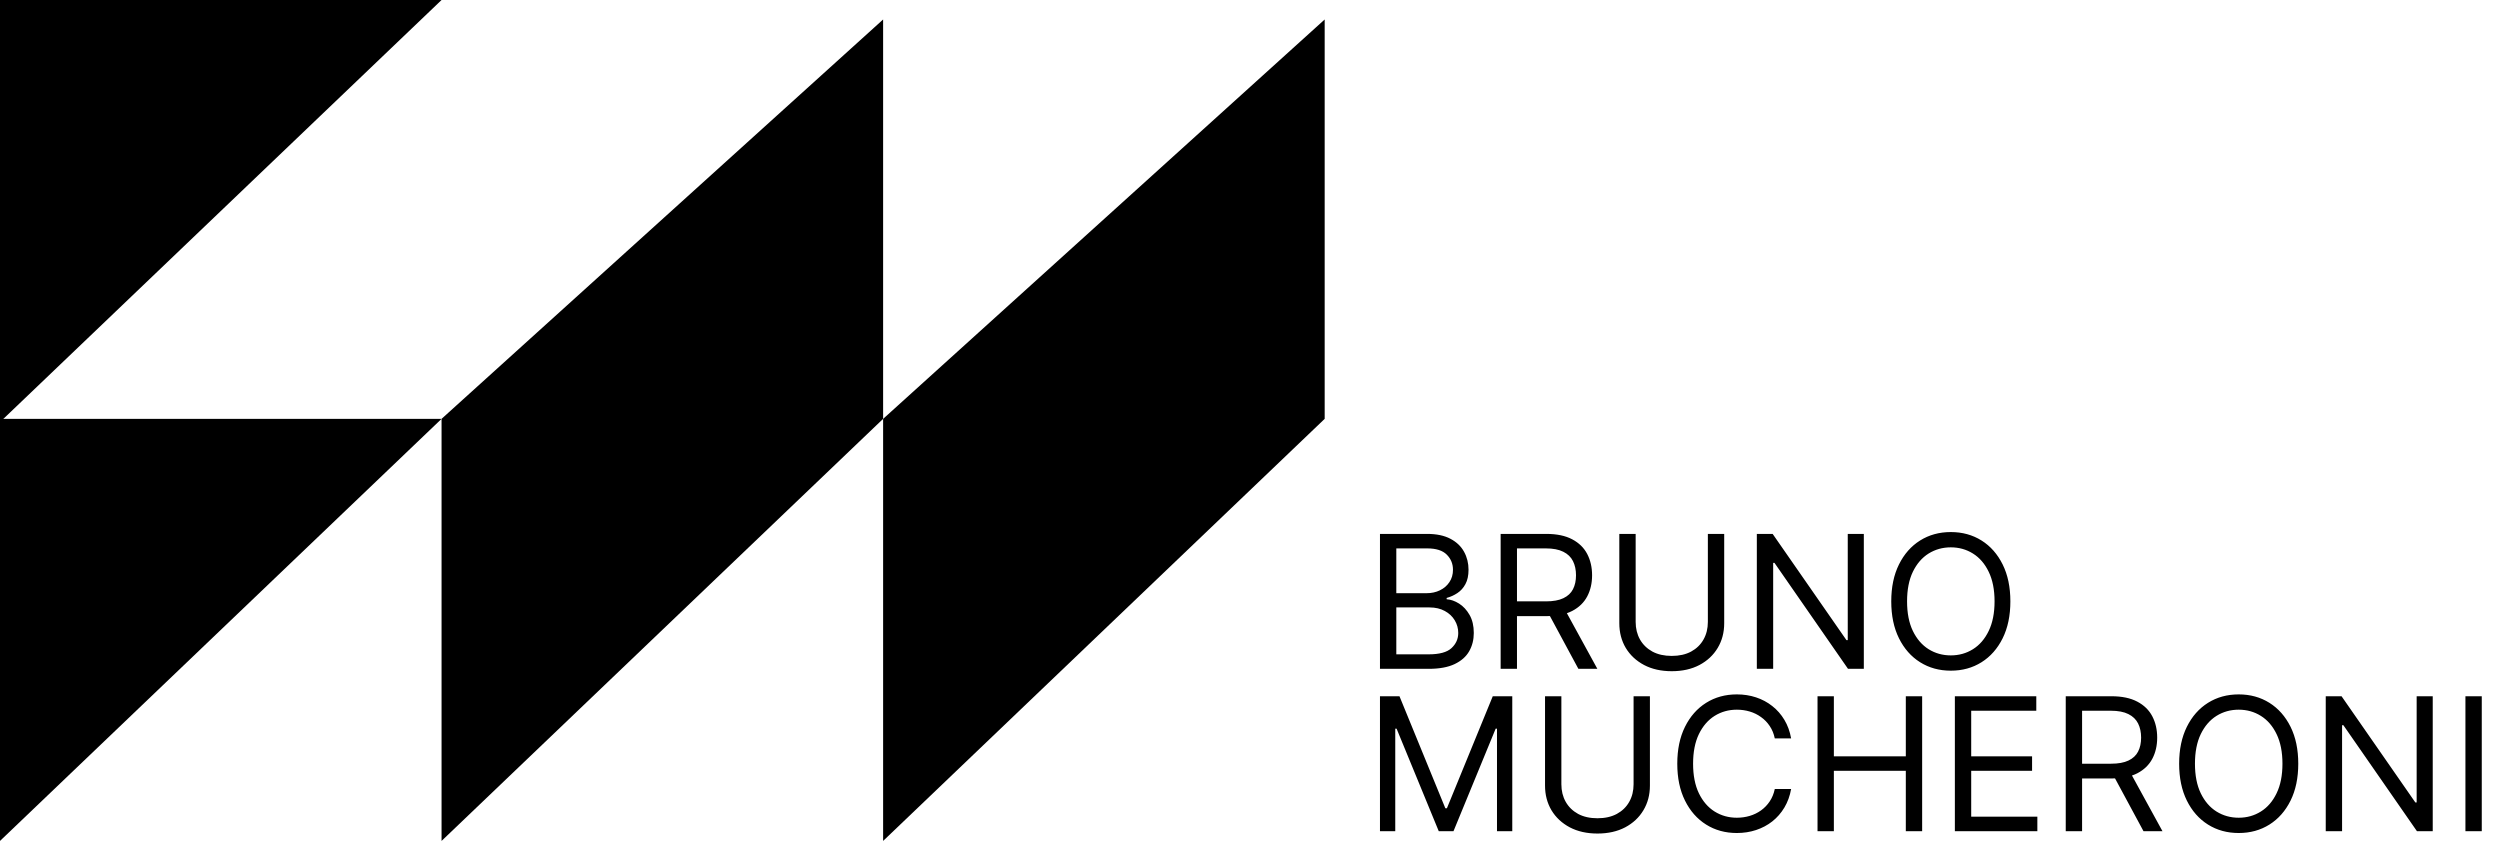 <svg xmlns="http://www.w3.org/2000/svg" width="385" height="130" viewBox="0 0 385 130" fill="none"><path d="M68 64.504L136 3V64.504L68 129.504V64.504Z" fill="black"></path><path d="M136 64.504L204 3V64.504L136 129.504V64.504Z" fill="black"></path><path d="M0 64.504L68 64.504L0 129.504V64.504Z" fill="black"></path><path d="M0 0L68 -2.28882e-05L0 65.001V0Z" fill="black"></path><path d="M212.516 103V82.221H219.781C221.228 82.221 222.422 82.471 223.362 82.972C224.303 83.465 225.003 84.132 225.463 84.97C225.923 85.802 226.153 86.726 226.153 87.74C226.153 88.633 225.994 89.37 225.676 89.952C225.365 90.534 224.952 90.994 224.438 91.332C223.931 91.67 223.379 91.921 222.784 92.083V92.286C223.42 92.326 224.059 92.549 224.702 92.955C225.344 93.361 225.882 93.943 226.315 94.701C226.748 95.458 226.964 96.385 226.964 97.481C226.964 98.522 226.728 99.459 226.254 100.291C225.781 101.123 225.033 101.782 224.012 102.269C222.99 102.756 221.661 103 220.024 103H212.516ZM215.032 100.768H220.024C221.668 100.768 222.835 100.45 223.525 99.814C224.221 99.171 224.57 98.394 224.57 97.481C224.57 96.777 224.391 96.128 224.032 95.532C223.674 94.93 223.163 94.45 222.5 94.092C221.837 93.727 221.052 93.544 220.146 93.544H215.032V100.768ZM215.032 91.352H219.7C220.457 91.352 221.14 91.204 221.749 90.906C222.365 90.608 222.852 90.189 223.21 89.648C223.575 89.107 223.758 88.471 223.758 87.74C223.758 86.827 223.44 86.053 222.804 85.417C222.169 84.774 221.161 84.453 219.781 84.453H215.032V91.352ZM231.099 103V82.221H238.12C239.743 82.221 241.076 82.498 242.117 83.053C243.159 83.601 243.93 84.355 244.431 85.315C244.931 86.276 245.182 87.368 245.182 88.593C245.182 89.817 244.931 90.903 244.431 91.849C243.93 92.796 243.163 93.54 242.128 94.082C241.093 94.616 239.77 94.883 238.161 94.883H232.479V92.61H238.079C239.189 92.61 240.082 92.448 240.758 92.123C241.441 91.799 241.935 91.339 242.239 90.743C242.55 90.141 242.706 89.424 242.706 88.593C242.706 87.761 242.55 87.033 242.239 86.411C241.928 85.789 241.431 85.309 240.748 84.97C240.065 84.625 239.162 84.453 238.039 84.453H233.615V103H231.099ZM240.88 93.666L245.993 103H243.071L238.039 93.666H240.88ZM263.011 82.221H265.527V95.979C265.527 97.399 265.192 98.668 264.523 99.784C263.86 100.893 262.923 101.769 261.712 102.412C260.501 103.047 259.081 103.365 257.451 103.365C255.821 103.365 254.4 103.047 253.189 102.412C251.979 101.769 251.038 100.893 250.369 99.784C249.706 98.668 249.374 97.399 249.374 95.979V82.221H251.891V95.776C251.891 96.791 252.114 97.694 252.56 98.485C253.007 99.27 253.643 99.888 254.468 100.342C255.3 100.788 256.294 101.011 257.451 101.011C258.607 101.011 259.602 100.788 260.434 100.342C261.266 99.888 261.902 99.27 262.341 98.485C262.788 97.694 263.011 96.791 263.011 95.776V82.221ZM287.029 82.221V103H284.594L273.271 86.685H273.068V103H270.552V82.221H272.987L284.351 98.576H284.554V82.221H287.029ZM309.597 92.61C309.597 94.802 309.201 96.696 308.41 98.292C307.618 99.888 306.533 101.12 305.153 101.985C303.773 102.851 302.197 103.284 300.425 103.284C298.652 103.284 297.076 102.851 295.697 101.985C294.317 101.12 293.231 99.888 292.44 98.292C291.648 96.696 291.253 94.802 291.253 92.61C291.253 90.419 291.648 88.525 292.44 86.929C293.231 85.332 294.317 84.101 295.697 83.235C297.076 82.37 298.652 81.937 300.425 81.937C302.197 81.937 303.773 82.37 305.153 83.235C306.533 84.101 307.618 85.332 308.41 86.929C309.201 88.525 309.597 90.419 309.597 92.61ZM307.162 92.61C307.162 90.811 306.861 89.293 306.259 88.055C305.663 86.817 304.855 85.88 303.834 85.244C302.819 84.609 301.683 84.291 300.425 84.291C299.166 84.291 298.027 84.609 297.005 85.244C295.991 85.88 295.182 86.817 294.58 88.055C293.985 89.293 293.688 90.811 293.688 92.61C293.688 94.41 293.985 95.928 294.58 97.166C295.182 98.404 295.991 99.341 297.005 99.977C298.027 100.612 299.166 100.93 300.425 100.93C301.683 100.93 302.819 100.612 303.834 99.977C304.855 99.341 305.663 98.404 306.259 97.166C306.861 95.928 307.162 94.41 307.162 92.61ZM212.516 107.221H215.519L222.581 124.469H222.825L229.886 107.221H232.89V128H230.536V112.213H230.333L223.839 128H221.567L215.073 112.213H214.87V128H212.516V107.221ZM251.571 107.221H254.087V120.979C254.087 122.399 253.753 123.668 253.083 124.784C252.42 125.893 251.483 126.769 250.272 127.412C249.062 128.047 247.641 128.365 246.011 128.365C244.381 128.365 242.96 128.047 241.75 127.412C240.539 126.769 239.599 125.893 238.929 124.784C238.266 123.668 237.935 122.399 237.935 120.979V107.221H240.451V120.776C240.451 121.791 240.674 122.694 241.121 123.485C241.567 124.27 242.203 124.889 243.028 125.342C243.86 125.788 244.854 126.011 246.011 126.011C247.168 126.011 248.162 125.788 248.994 125.342C249.826 124.889 250.462 124.27 250.901 123.485C251.348 122.694 251.571 121.791 251.571 120.776V107.221ZM275.833 113.714H273.317C273.168 112.991 272.908 112.355 272.536 111.807C272.17 111.259 271.724 110.799 271.196 110.427C270.675 110.048 270.097 109.764 269.461 109.575C268.825 109.385 268.163 109.291 267.473 109.291C266.214 109.291 265.075 109.608 264.053 110.244C263.039 110.88 262.23 111.817 261.628 113.055C261.033 114.293 260.736 115.811 260.736 117.61C260.736 119.41 261.033 120.928 261.628 122.166C262.23 123.404 263.039 124.341 264.053 124.976C265.075 125.612 266.214 125.93 267.473 125.93C268.163 125.93 268.825 125.835 269.461 125.646C270.097 125.457 270.675 125.176 271.196 124.804C271.724 124.425 272.17 123.962 272.536 123.414C272.908 122.859 273.168 122.223 273.317 121.506H275.833C275.644 122.568 275.299 123.519 274.798 124.358C274.298 125.196 273.675 125.91 272.931 126.498C272.187 127.08 271.352 127.523 270.425 127.828C269.505 128.132 268.521 128.284 267.473 128.284C265.7 128.284 264.124 127.851 262.745 126.985C261.365 126.12 260.279 124.889 259.488 123.292C258.696 121.696 258.301 119.802 258.301 117.61C258.301 115.419 258.696 113.525 259.488 111.929C260.279 110.332 261.365 109.101 262.745 108.235C264.124 107.37 265.7 106.937 267.473 106.937C268.521 106.937 269.505 107.089 270.425 107.393C271.352 107.698 272.187 108.144 272.931 108.733C273.675 109.314 274.298 110.024 274.798 110.863C275.299 111.695 275.644 112.646 275.833 113.714ZM279.899 128V107.221H282.415V116.474H293.495V107.221H296.011V128H293.495V118.706H282.415V128H279.899ZM301.049 128V107.221H313.589V109.453H303.565V116.474H312.94V118.706H303.565V125.768H313.752V128H301.049ZM318.124 128V107.221H325.146C326.769 107.221 328.101 107.498 329.143 108.053C330.185 108.601 330.956 109.355 331.456 110.315C331.957 111.276 332.207 112.368 332.207 113.593C332.207 114.817 331.957 115.902 331.456 116.849C330.956 117.796 330.188 118.54 329.153 119.082C328.118 119.616 326.796 119.883 325.186 119.883H319.504V117.61H325.105C326.214 117.61 327.107 117.448 327.784 117.123C328.467 116.799 328.961 116.339 329.265 115.744C329.576 115.142 329.732 114.425 329.732 113.593C329.732 112.761 329.576 112.033 329.265 111.411C328.954 110.789 328.457 110.309 327.773 109.97C327.09 109.625 326.187 109.453 325.064 109.453H320.641V128H318.124ZM327.905 118.666L333.019 128H330.097L325.064 118.666H327.905ZM353.933 117.61C353.933 119.802 353.537 121.696 352.746 123.292C351.954 124.889 350.868 126.12 349.489 126.985C348.109 127.851 346.533 128.284 344.761 128.284C342.988 128.284 341.412 127.851 340.032 126.985C338.653 126.12 337.567 124.889 336.776 123.292C335.984 121.696 335.588 119.802 335.588 117.61C335.588 115.419 335.984 113.525 336.776 111.929C337.567 110.332 338.653 109.101 340.032 108.235C341.412 107.37 342.988 106.937 344.761 106.937C346.533 106.937 348.109 107.37 349.489 108.235C350.868 109.101 351.954 110.332 352.746 111.929C353.537 113.525 353.933 115.419 353.933 117.61ZM351.498 117.61C351.498 115.811 351.197 114.293 350.595 113.055C349.999 111.817 349.191 110.88 348.17 110.244C347.155 109.608 346.019 109.291 344.761 109.291C343.502 109.291 342.363 109.608 341.341 110.244C340.327 110.88 339.518 111.817 338.916 113.055C338.321 114.293 338.024 115.811 338.024 117.61C338.024 119.41 338.321 120.928 338.916 122.166C339.518 123.404 340.327 124.341 341.341 124.976C342.363 125.612 343.502 125.93 344.761 125.93C346.019 125.93 347.155 125.612 348.17 124.976C349.191 124.341 349.999 123.404 350.595 122.166C351.197 120.928 351.498 119.41 351.498 117.61ZM374.641 107.221V128H372.206L360.883 111.685H360.68V128H358.164V107.221H360.599L371.962 123.576H372.165V107.221H374.641ZM382.192 107.221V128H379.676V107.221H382.192Z" fill="black"></path></svg>